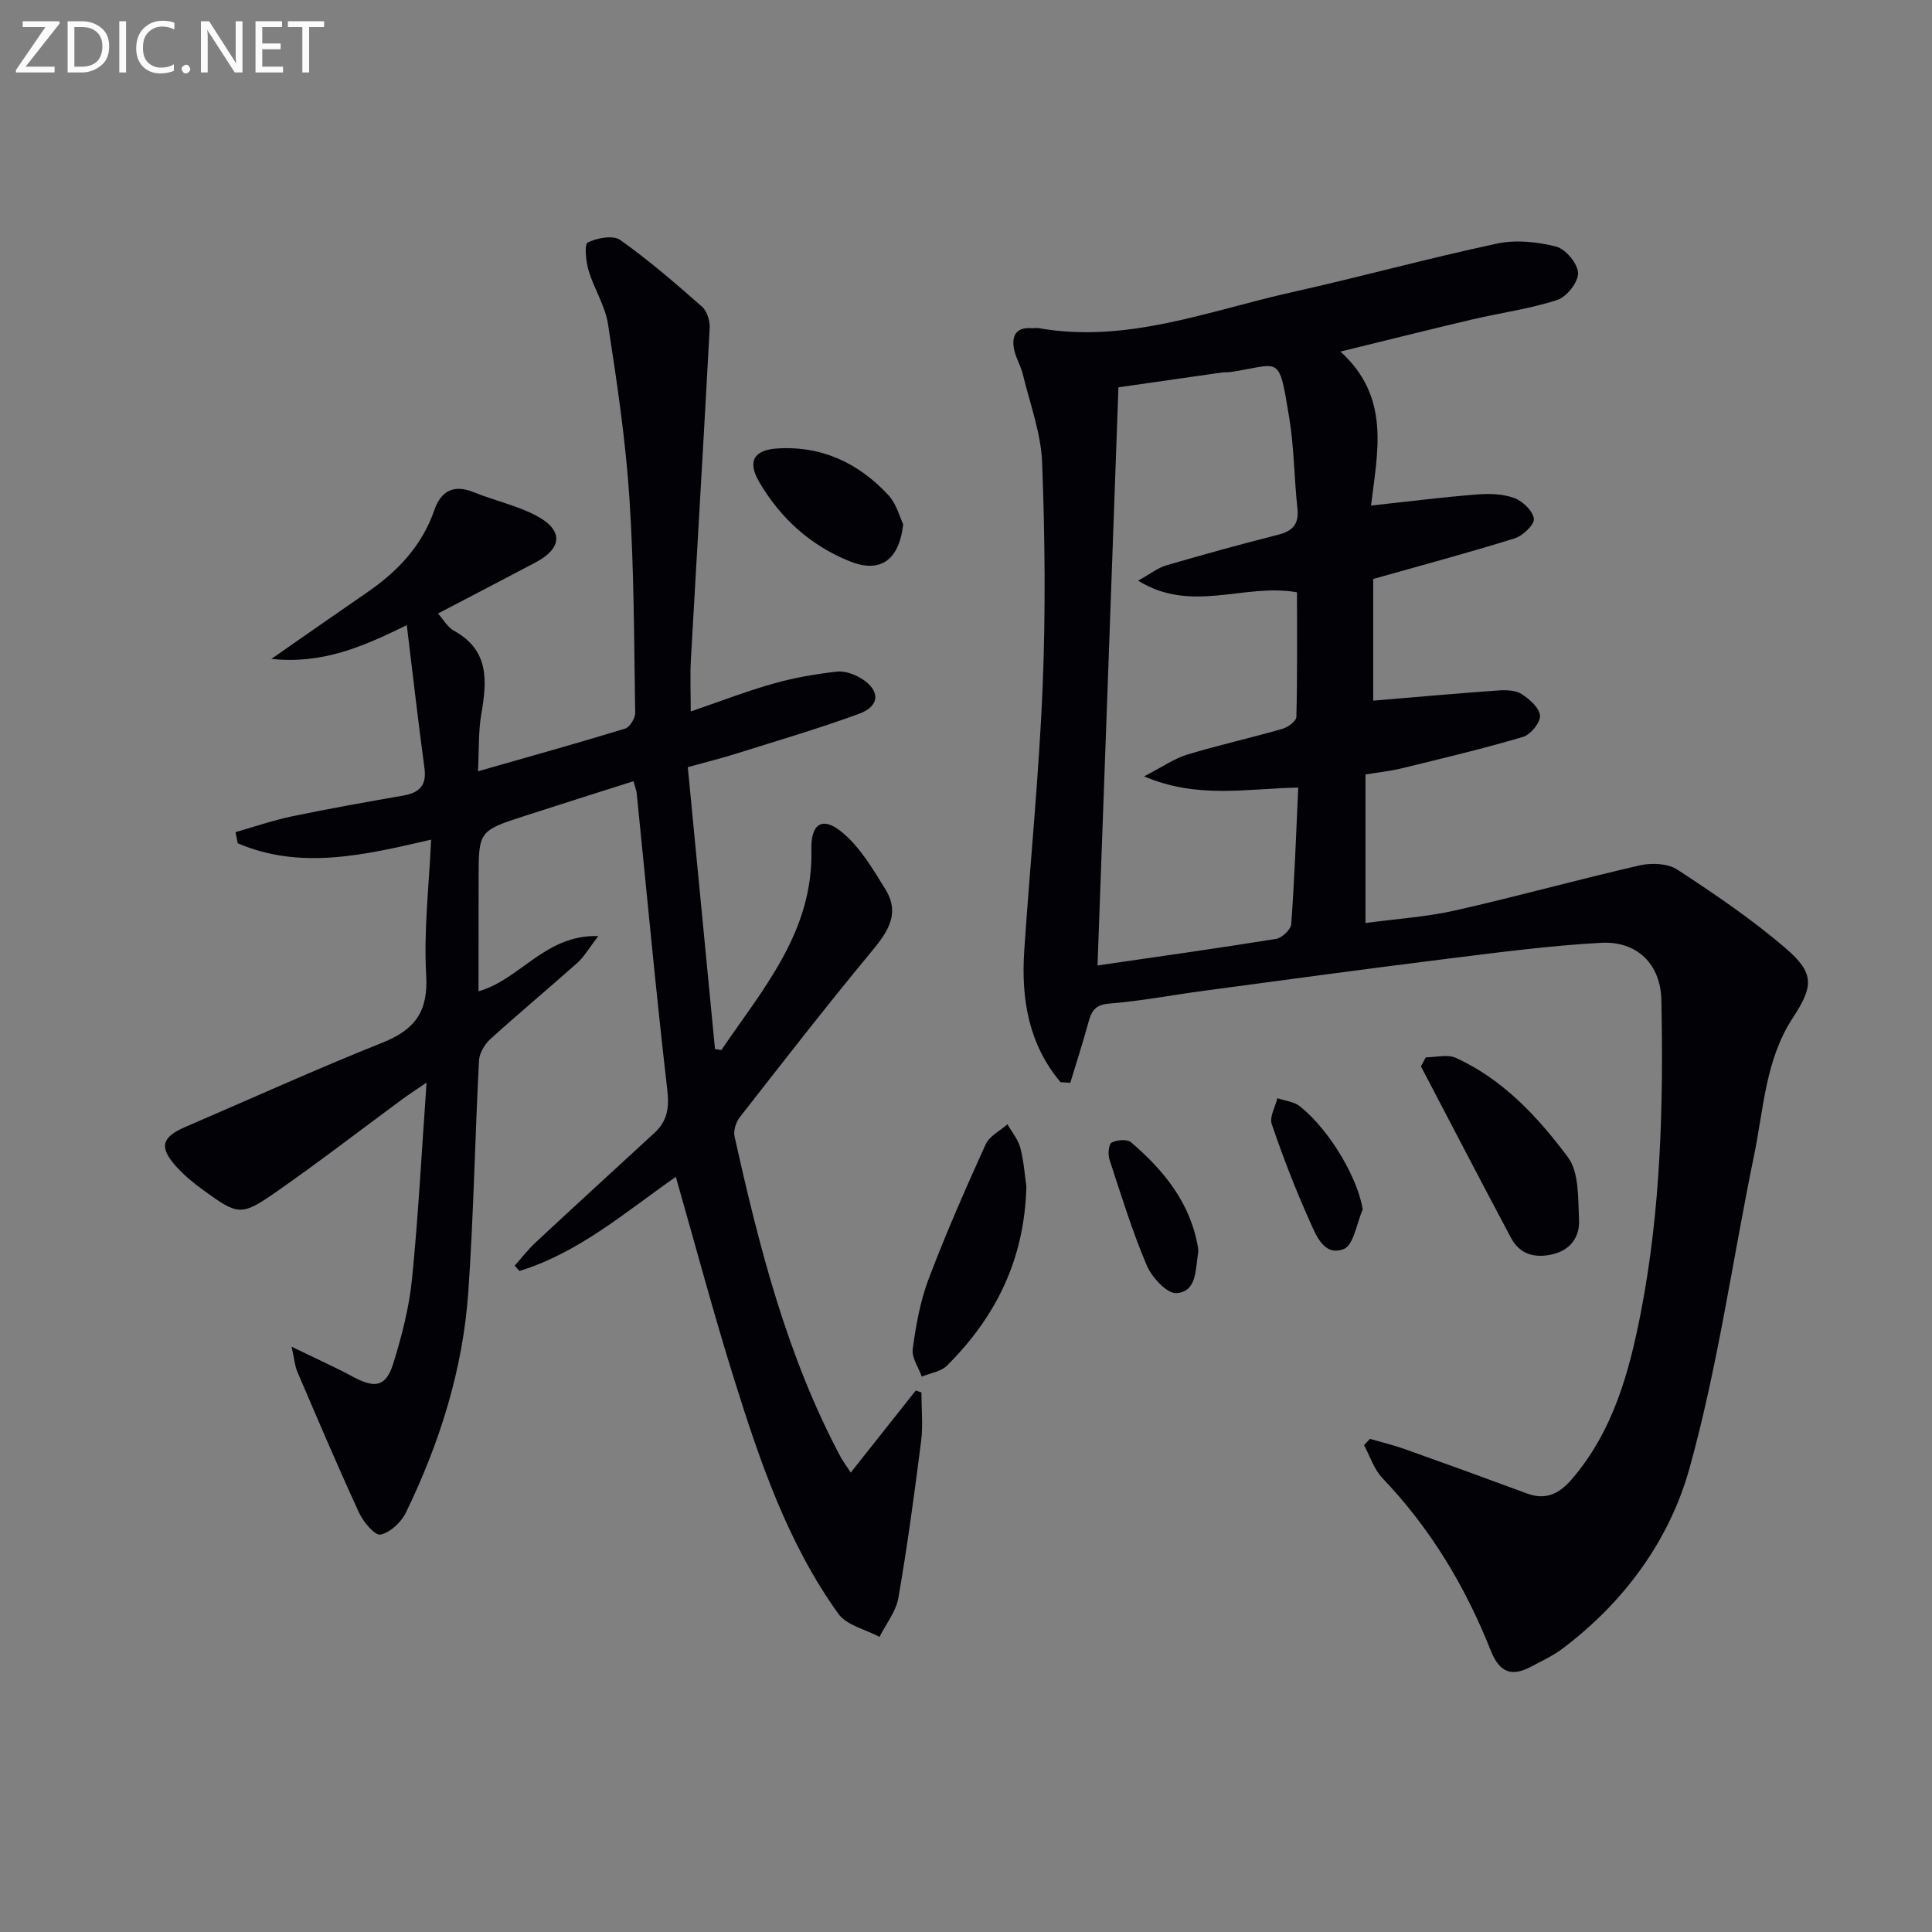<svg enable-background="new 0 0 400 400" viewBox="0 0 400 400" xmlns="http://www.w3.org/2000/svg"><rect x="0" y="0" width="400" height="400" fill="#808080" stroke="none"/><path d="m219.57 224.05c-6.61-7.85-8.18-17.26-7.51-27.23 1.22-18.23 3.06-36.43 3.81-54.68.63-15.43.48-30.93-.11-46.37-.23-6.13-2.53-12.2-3.99-18.27-.42-1.76-1.45-3.37-1.81-5.14-.55-2.73.31-4.64 3.59-4.42.5.03 1.01-.08 1.5 0 18.24 3.22 35.08-3.56 52.3-7.41 14.24-3.18 28.32-7.05 42.59-10.1 3.9-.83 8.35-.37 12.25.63 1.96.51 4.47 3.52 4.53 5.47.06 1.87-2.35 4.93-4.3 5.57-5.65 1.84-11.63 2.64-17.45 4-8.69 2.04-17.34 4.22-27.45 6.69 10.45 9.47 7.65 20.76 6.34 31.88 7.75-.84 14.78-1.73 21.83-2.29 2.59-.21 5.41-.15 7.79.72 1.75.63 3.89 2.67 4.09 4.29.15 1.22-2.28 3.54-3.97 4.07-9.62 3-19.36 5.6-29.29 8.41v25.19c8.76-.73 17.32-1.5 25.9-2.11 1.61-.11 3.57-.06 4.83.75 1.64 1.05 3.69 2.87 3.8 4.48.09 1.43-1.95 3.92-3.52 4.39-8.26 2.44-16.65 4.43-25.01 6.48-2.41.59-4.89.85-7.6 1.3v30.75c6.34-.86 12.59-1.25 18.61-2.61 12.77-2.88 25.4-6.4 38.16-9.32 2.46-.56 5.84-.42 7.82.89 7.75 5.08 15.5 10.32 22.5 16.36 5.88 5.08 5.67 7.76 1.39 14.3-5.69 8.68-6.04 18.86-8.04 28.54-4.45 21.6-7.47 43.59-13.37 64.77-4.15 14.9-13.54 27.73-26.32 37.33-1.97 1.48-4.27 2.53-6.46 3.7-4.07 2.17-6.56 1.2-8.36-3.34-5.25-13.26-12.5-25.31-22.43-35.7-1.74-1.82-2.56-4.52-3.8-6.81.41-.44.81-.87 1.22-1.31 2.43.71 4.91 1.3 7.3 2.15 8.43 3 16.85 6.06 25.24 9.17 3.91 1.45 6.71-.01 9.23-2.93 8.58-9.97 11.91-22.17 14.33-34.61 4.14-21.34 4.68-42.97 4.24-64.63-.15-7.36-4.96-12.28-12.55-11.85-10.44.58-20.85 1.94-31.23 3.23-16.97 2.11-33.92 4.42-50.87 6.69-6.59.88-13.14 2.15-19.75 2.67-3.15.25-3.69 1.91-4.33 4.25-1.12 4.07-2.42 8.09-3.65 12.14-.69-.04-1.35-.09-2.02-.13zm7.66-24.16c12.75-1.86 24.89-3.55 36.99-5.51 1.22-.2 3.03-1.93 3.12-3.05.67-9.23 1-18.49 1.45-28.27-10.67.19-20.77 2.41-31.92-2.32 3.81-1.96 6.23-3.69 8.92-4.5 6.5-1.98 13.16-3.45 19.69-5.33 1.16-.33 2.9-1.61 2.92-2.48.22-8.61.13-17.22.13-25.8-10.92-1.96-21.79 4.48-32.9-2.41 2.55-1.41 4.1-2.67 5.88-3.18 7.64-2.23 15.31-4.35 23.02-6.3 3.07-.77 4.45-2.17 4.09-5.49-.69-6.27-.68-12.63-1.71-18.84-2.2-13.28-1.73-10.96-11.99-9.41-.66.1-1.34.04-1.99.13-7.13 1.01-14.27 2.04-21.37 3.06-1.44 40.28-2.88 79.78-4.33 119.7z" fill="#010106"/><path d="m99.07 205.24c8.71-2.47 13.75-11.75 24.8-11.44-1.98 2.58-2.94 4.29-4.31 5.52-5.96 5.32-12.11 10.43-18.03 15.8-1.19 1.08-2.28 2.93-2.36 4.48-.83 15.94-1.11 31.92-2.21 47.85-1.11 16.06-5.91 31.26-12.92 45.71-.97 2-3.26 4.15-5.27 4.56-1.16.23-3.56-2.63-4.44-4.55-4.45-9.65-8.6-19.44-12.79-29.21-.48-1.13-.57-2.43-1.17-5.14 5.03 2.45 8.99 4.23 12.82 6.28 4.5 2.41 6.74 2.01 8.25-2.86 1.76-5.67 3.27-11.54 3.86-17.43 1.31-13.03 1.98-26.13 3.02-40.67-2.43 1.65-3.71 2.47-4.93 3.37-8.7 6.41-17.27 13.03-26.13 19.21-7.35 5.13-7.95 4.93-15.24-.37-2.01-1.46-3.97-3.07-5.61-4.92-3.53-3.96-2.93-6.01 2.01-8.13 13.58-5.84 27.05-11.95 40.76-17.43 6.72-2.68 9.5-6.41 9.06-13.98-.54-9.23.6-18.55 1.02-28.05-13.77 3.17-26.95 6.35-40.04.75-.15-.77-.31-1.54-.46-2.3 3.89-1.11 7.74-2.45 11.69-3.27 7.64-1.6 15.33-2.96 23.02-4.3 3.32-.58 4.9-2.07 4.41-5.69-1.29-9.51-2.37-19.05-3.66-29.6-9.13 4.48-17.47 8.11-28.04 6.99 7.38-5.13 13.59-9.48 19.83-13.77 6.31-4.33 11.35-9.63 13.92-17.05 1.34-3.88 3.95-5.41 8.13-3.7 4.29 1.75 8.94 2.73 13 4.88 5.64 2.99 5.38 6.72-.21 9.68-6.57 3.48-13.18 6.9-20.17 10.56 1.14 1.27 1.99 2.85 3.32 3.58 7.37 4.06 6.82 10.44 5.64 17.3-.61 3.52-.44 7.17-.68 11.79 10.8-3.09 20.68-5.84 30.47-8.84.97-.3 2.1-2.15 2.08-3.26-.24-14.81-.22-29.65-1.19-44.41-.79-12.06-2.59-24.07-4.43-36.03-.58-3.82-2.9-7.35-4.02-11.12-.56-1.89-.93-5.44-.18-5.82 1.93-.96 5.25-1.57 6.73-.52 5.94 4.21 11.47 9 16.94 13.82 1.04.92 1.65 2.95 1.57 4.42-1.22 22.88-2.61 45.75-3.89 68.63-.19 3.31-.03 6.65-.03 10.74 6-2.05 11.5-4.18 17.15-5.78 4.26-1.21 8.69-1.96 13.1-2.47 1.65-.19 3.67.55 5.14 1.47 3.89 2.44 3.8 5.67-.51 7.25-8.39 3.08-17 5.59-25.53 8.28-2.98.94-6.01 1.69-9.96 2.78 1.89 19.56 3.76 38.96 5.63 58.36.44.07.88.14 1.32.21 8.64-12.71 19.07-24.55 18.64-41.53-.13-5.24 2.2-6.91 6.2-3.68 3.78 3.04 6.46 7.63 9.09 11.87 3.39 5.46.09 9.41-3.39 13.61-9.12 11.03-17.9 22.34-26.71 33.62-.8 1.02-1.37 2.78-1.1 3.99 5.09 22.87 10.85 45.55 21.99 66.42.38.72.89 1.37 2.07 3.18 4.71-5.95 9.09-11.48 13.47-17 .39.14.77.28 1.16.41 0 3.35.35 6.75-.06 10.05-1.38 10.85-2.84 21.71-4.71 32.48-.49 2.83-2.56 5.39-3.91 8.08-2.9-1.56-6.81-2.39-8.53-4.8-10.5-14.63-16.23-31.53-21.55-48.5-4.3-13.74-8-27.67-12.09-41.95-10.46 7.32-20.1 15.72-32.37 19.49-.33-.37-.66-.73-.99-1.1 1.44-1.61 2.77-3.35 4.35-4.82 8.16-7.59 16.38-15.11 24.58-22.66 2.65-2.44 3.1-5.14 2.67-8.87-2.37-20.46-4.26-40.97-6.34-61.46-.06-.62-.32-1.22-.67-2.49-7.57 2.41-14.95 4.74-22.31 7.12-9.75 3.15-9.75 3.17-9.75 13.21-.02 7.56-.02 15.18-.02 23.17z" fill="#010106"/><path d="m295.19 218.91c2.09 0 4.49-.68 6.23.11 9.77 4.46 16.98 12.23 23.19 20.56 2.36 3.16 2.09 8.54 2.31 12.94.18 3.55-1.73 6.32-5.59 7.19-3.65.83-6.7-.06-8.49-3.42-6.29-11.8-12.44-23.67-18.65-35.51.33-.62.67-1.24 1-1.87z" fill="#010106"/><path d="m212.5 245.67c-.39 15.24-6.43 27.09-16.44 37.07-1.25 1.25-3.46 1.54-5.22 2.28-.67-1.92-2.12-3.94-1.87-5.73.67-4.89 1.54-9.87 3.28-14.46 3.58-9.44 7.65-18.71 11.82-27.91.78-1.71 2.97-2.78 4.51-4.15.92 1.62 2.21 3.15 2.67 4.89.74 2.86.94 5.87 1.25 8.01z" fill="#010106"/><path d="m187 108.55c-.88 7.67-4.94 10.12-11.05 7.67-8.16-3.28-14.36-8.92-18.76-16.42-2.5-4.28-1.12-6.64 3.74-6.95 9.24-.58 16.88 3.04 23.02 9.69 1.68 1.82 2.35 4.57 3.05 6.01z" fill="#010106"/><path d="m248.06 258.49c0 .33.05.67-.01.99-.57 3.34-.23 7.96-4.47 8.25-1.97.14-5.11-3.28-6.16-5.75-3.02-7.13-5.32-14.58-7.73-21.96-.34-1.05-.15-3.14.46-3.46 1.1-.57 3.21-.75 4.02-.06 6.86 5.87 12.4 12.68 13.89 21.99z" fill="#010106"/><path d="m282.14 250.42c-1.27 2.85-1.88 7.39-3.94 8.18-4.14 1.61-5.78-2.99-7.13-5.99-2.91-6.49-5.48-13.16-7.77-19.89-.5-1.48.73-3.55 1.17-5.35 1.6.55 3.5.72 4.73 1.73 6.45 5.24 12 15.18 12.94 21.32z" fill="#010106"/><g fill="#fafbfa"><path d="m12.4 4.8-7.1 9h6v1.2h-8v-.5l6.1-8.9h-4.7v-1.2h7.6v.4z"/><path d="m14 14v-9.6h3c1.6 0 2.9.5 4 1.4s1.6 2.2 1.6 3.8-.5 3-1.6 3.9-2.4 1.5-4 1.5h-3zm1.4-8.4v8.2h1.6c1.3 0 2.4-.4 3.1-1.1s1.1-1.8 1.1-3.1-.4-2.3-1.2-3-1.8-1-3.1-1z"/><path d="m26.1 4.4v10.6h-1.4v-10.6z"/><path d="m36.1 14.6c-.8.4-1.8.6-2.9.6-1.5 0-2.7-.5-3.6-1.4s-1.4-2.2-1.4-3.8c0-1.7.5-3.1 1.5-4.1s2.3-1.6 3.9-1.6c1 0 1.8.1 2.5.4v1.4c-.8-.4-1.6-.6-2.5-.6-1.2 0-2.1.4-2.9 1.2s-1.1 1.8-1.1 3.2c0 1.3.3 2.3 1 3s1.6 1.1 2.7 1.1c1 0 2-.2 2.7-.7v1.3z"/><path d="m37.6 14.3c0-.2.1-.5.3-.6s.4-.3.6-.3c.3 0 .5.1.6.3s.3.4.3.6-.1.4-.3.6-.4.3-.6.3c-.3 0-.5-.1-.6-.3s-.3-.4-.3-.6z"/><path d="m50.2 15h-1.6l-5.3-8.2c-.2-.2-.3-.5-.4-.7 0 .2.1.7.1 1.5v7.4h-1.4v-10.6h1.7l5.2 8.1c.2.4.4.6.4.7 0-.3-.1-.8-.1-1.5v-7.3h1.4z"/><path d="m58.6 15h-5.7v-10.6h5.5v1.2h-4.1v3.4h3.8v1.2h-3.8v3.6h4.3z"/><path d="m67.1 5.6h-3.1v9.4h-1.4v-9.4h-3v-1.2h7.5z"/></g></svg>
